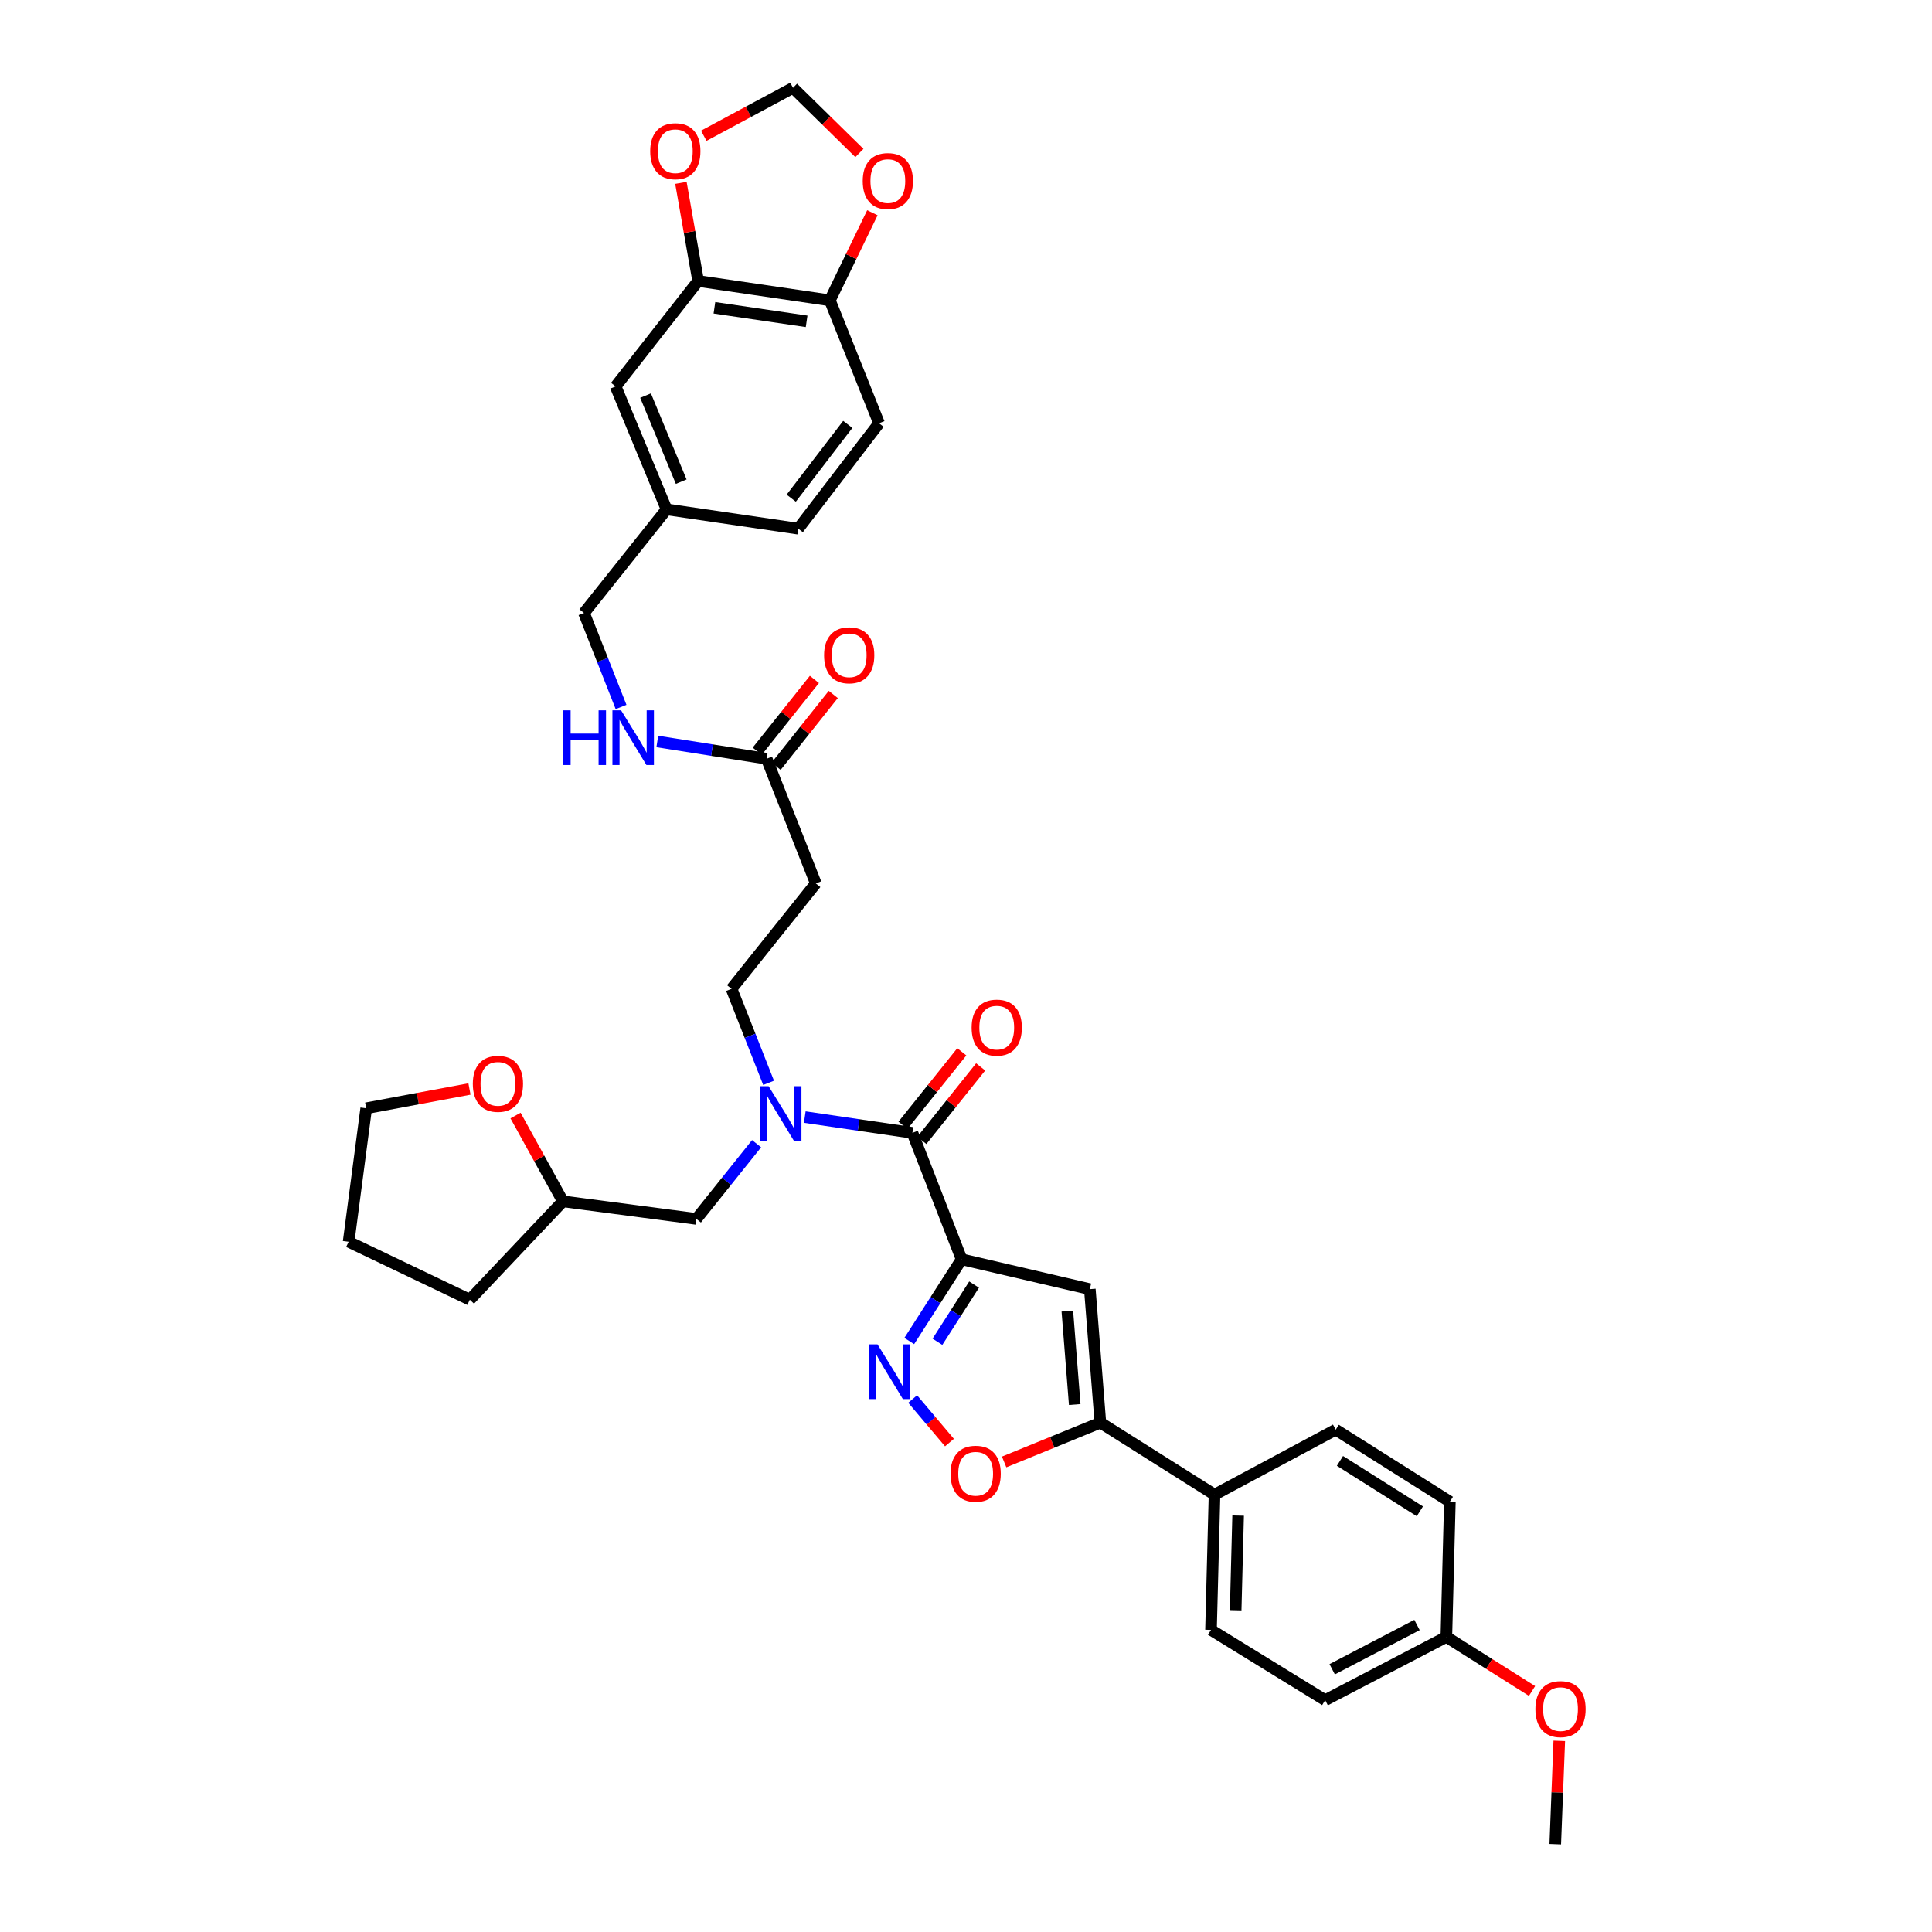 <?xml version='1.0' encoding='iso-8859-1'?>
<svg version='1.1' baseProfile='full'
              xmlns='http://www.w3.org/2000/svg'
                      xmlns:rdkit='http://www.rdkit.org/xml'
                      xmlns:xlink='http://www.w3.org/1999/xlink'
                  xml:space='preserve'
width='1000px' height='1000px' viewBox='0 0 1000 1000'>
<!-- END OF HEADER -->
<rect style='opacity:1.0;fill:#FFFFFF;stroke:none' width='1000' height='1000' x='0' y='0'> </rect>
<path class='bond-0' d='M 421.535,351.671 L 406.735,370.252' style='fill:none;fill-rule:evenodd;stroke:#FF0000;stroke-width:6px;stroke-linecap:butt;stroke-linejoin:miter;stroke-opacity:1' />
<path class='bond-0' d='M 406.735,370.252 L 391.934,388.833' style='fill:none;fill-rule:evenodd;stroke:#000000;stroke-width:6px;stroke-linecap:butt;stroke-linejoin:miter;stroke-opacity:1' />
<path class='bond-0' d='M 431.31,359.457 L 416.509,378.038' style='fill:none;fill-rule:evenodd;stroke:#FF0000;stroke-width:6px;stroke-linecap:butt;stroke-linejoin:miter;stroke-opacity:1' />
<path class='bond-0' d='M 416.509,378.038 L 401.708,396.619' style='fill:none;fill-rule:evenodd;stroke:#000000;stroke-width:6px;stroke-linecap:butt;stroke-linejoin:miter;stroke-opacity:1' />
<path class='bond-1' d='M 396.821,392.726 L 368.52,388.259' style='fill:none;fill-rule:evenodd;stroke:#000000;stroke-width:6px;stroke-linecap:butt;stroke-linejoin:miter;stroke-opacity:1' />
<path class='bond-1' d='M 368.52,388.259 L 340.219,383.791' style='fill:none;fill-rule:evenodd;stroke:#0000FF;stroke-width:6px;stroke-linecap:butt;stroke-linejoin:miter;stroke-opacity:1' />
<path class='bond-2' d='M 396.821,392.726 L 422.272,457.27' style='fill:none;fill-rule:evenodd;stroke:#000000;stroke-width:6px;stroke-linecap:butt;stroke-linejoin:miter;stroke-opacity:1' />
<path class='bond-3' d='M 361.366,145.453 L 429.548,155.457' style='fill:none;fill-rule:evenodd;stroke:#000000;stroke-width:6px;stroke-linecap:butt;stroke-linejoin:miter;stroke-opacity:1' />
<path class='bond-3' d='M 369.78,159.317 L 417.506,166.32' style='fill:none;fill-rule:evenodd;stroke:#000000;stroke-width:6px;stroke-linecap:butt;stroke-linejoin:miter;stroke-opacity:1' />
<path class='bond-4' d='M 361.366,145.453 L 356.902,120.051' style='fill:none;fill-rule:evenodd;stroke:#000000;stroke-width:6px;stroke-linecap:butt;stroke-linejoin:miter;stroke-opacity:1' />
<path class='bond-4' d='M 356.902,120.051 L 352.438,94.648' style='fill:none;fill-rule:evenodd;stroke:#FF0000;stroke-width:6px;stroke-linecap:butt;stroke-linejoin:miter;stroke-opacity:1' />
<path class='bond-5' d='M 361.366,145.453 L 318.636,199.999' style='fill:none;fill-rule:evenodd;stroke:#000000;stroke-width:6px;stroke-linecap:butt;stroke-linejoin:miter;stroke-opacity:1' />
<path class='bond-6' d='M 321.461,365.925 L 311.867,341.601' style='fill:none;fill-rule:evenodd;stroke:#0000FF;stroke-width:6px;stroke-linecap:butt;stroke-linejoin:miter;stroke-opacity:1' />
<path class='bond-6' d='M 311.867,341.601 L 302.273,317.277' style='fill:none;fill-rule:evenodd;stroke:#000000;stroke-width:6px;stroke-linecap:butt;stroke-linejoin:miter;stroke-opacity:1' />
<path class='bond-7' d='M 429.548,155.457 L 440.549,132.785' style='fill:none;fill-rule:evenodd;stroke:#000000;stroke-width:6px;stroke-linecap:butt;stroke-linejoin:miter;stroke-opacity:1' />
<path class='bond-7' d='M 440.549,132.785 L 451.55,110.113' style='fill:none;fill-rule:evenodd;stroke:#FF0000;stroke-width:6px;stroke-linecap:butt;stroke-linejoin:miter;stroke-opacity:1' />
<path class='bond-8' d='M 429.548,155.457 L 454.998,219.09' style='fill:none;fill-rule:evenodd;stroke:#000000;stroke-width:6px;stroke-linecap:butt;stroke-linejoin:miter;stroke-opacity:1' />
<path class='bond-9' d='M 378.639,511.816 L 388.231,536.144' style='fill:none;fill-rule:evenodd;stroke:#000000;stroke-width:6px;stroke-linecap:butt;stroke-linejoin:miter;stroke-opacity:1' />
<path class='bond-9' d='M 388.231,536.144 L 397.823,560.472' style='fill:none;fill-rule:evenodd;stroke:#0000FF;stroke-width:6px;stroke-linecap:butt;stroke-linejoin:miter;stroke-opacity:1' />
<path class='bond-10' d='M 378.639,511.816 L 422.272,457.27' style='fill:none;fill-rule:evenodd;stroke:#000000;stroke-width:6px;stroke-linecap:butt;stroke-linejoin:miter;stroke-opacity:1' />
<path class='bond-11' d='M 477.15,590.267 L 492.367,571.247' style='fill:none;fill-rule:evenodd;stroke:#000000;stroke-width:6px;stroke-linecap:butt;stroke-linejoin:miter;stroke-opacity:1' />
<path class='bond-11' d='M 492.367,571.247 L 507.584,552.227' style='fill:none;fill-rule:evenodd;stroke:#FF0000;stroke-width:6px;stroke-linecap:butt;stroke-linejoin:miter;stroke-opacity:1' />
<path class='bond-11' d='M 467.392,582.46 L 482.609,563.44' style='fill:none;fill-rule:evenodd;stroke:#000000;stroke-width:6px;stroke-linecap:butt;stroke-linejoin:miter;stroke-opacity:1' />
<path class='bond-11' d='M 482.609,563.44 L 497.826,544.42' style='fill:none;fill-rule:evenodd;stroke:#FF0000;stroke-width:6px;stroke-linecap:butt;stroke-linejoin:miter;stroke-opacity:1' />
<path class='bond-12' d='M 472.271,586.363 L 444.412,582.278' style='fill:none;fill-rule:evenodd;stroke:#000000;stroke-width:6px;stroke-linecap:butt;stroke-linejoin:miter;stroke-opacity:1' />
<path class='bond-12' d='M 444.412,582.278 L 416.553,578.194' style='fill:none;fill-rule:evenodd;stroke:#0000FF;stroke-width:6px;stroke-linecap:butt;stroke-linejoin:miter;stroke-opacity:1' />
<path class='bond-13' d='M 472.271,586.363 L 497.729,651.816' style='fill:none;fill-rule:evenodd;stroke:#000000;stroke-width:6px;stroke-linecap:butt;stroke-linejoin:miter;stroke-opacity:1' />
<path class='bond-14' d='M 391.604,591.973 L 376.03,611.439' style='fill:none;fill-rule:evenodd;stroke:#0000FF;stroke-width:6px;stroke-linecap:butt;stroke-linejoin:miter;stroke-opacity:1' />
<path class='bond-14' d='M 376.03,611.439 L 360.457,630.906' style='fill:none;fill-rule:evenodd;stroke:#000000;stroke-width:6px;stroke-linecap:butt;stroke-linejoin:miter;stroke-opacity:1' />
<path class='bond-15' d='M 519.741,756.705 L 544.644,746.533' style='fill:none;fill-rule:evenodd;stroke:#FF0000;stroke-width:6px;stroke-linecap:butt;stroke-linejoin:miter;stroke-opacity:1' />
<path class='bond-15' d='M 544.644,746.533 L 569.548,736.36' style='fill:none;fill-rule:evenodd;stroke:#000000;stroke-width:6px;stroke-linecap:butt;stroke-linejoin:miter;stroke-opacity:1' />
<path class='bond-16' d='M 491.443,746.682 L 481.919,735.408' style='fill:none;fill-rule:evenodd;stroke:#FF0000;stroke-width:6px;stroke-linecap:butt;stroke-linejoin:miter;stroke-opacity:1' />
<path class='bond-16' d='M 481.919,735.408 L 472.396,724.135' style='fill:none;fill-rule:evenodd;stroke:#0000FF;stroke-width:6px;stroke-linecap:butt;stroke-linejoin:miter;stroke-opacity:1' />
<path class='bond-17' d='M 569.548,736.36 L 564.091,667.27' style='fill:none;fill-rule:evenodd;stroke:#000000;stroke-width:6px;stroke-linecap:butt;stroke-linejoin:miter;stroke-opacity:1' />
<path class='bond-17' d='M 556.272,726.981 L 552.452,678.617' style='fill:none;fill-rule:evenodd;stroke:#000000;stroke-width:6px;stroke-linecap:butt;stroke-linejoin:miter;stroke-opacity:1' />
<path class='bond-18' d='M 569.548,736.36 L 628.634,773.634' style='fill:none;fill-rule:evenodd;stroke:#000000;stroke-width:6px;stroke-linecap:butt;stroke-linejoin:miter;stroke-opacity:1' />
<path class='bond-19' d='M 564.091,667.27 L 497.729,651.816' style='fill:none;fill-rule:evenodd;stroke:#000000;stroke-width:6px;stroke-linecap:butt;stroke-linejoin:miter;stroke-opacity:1' />
<path class='bond-20' d='M 497.729,651.816 L 484.181,672.964' style='fill:none;fill-rule:evenodd;stroke:#000000;stroke-width:6px;stroke-linecap:butt;stroke-linejoin:miter;stroke-opacity:1' />
<path class='bond-20' d='M 484.181,672.964 L 470.633,694.113' style='fill:none;fill-rule:evenodd;stroke:#0000FF;stroke-width:6px;stroke-linecap:butt;stroke-linejoin:miter;stroke-opacity:1' />
<path class='bond-20' d='M 504.187,664.901 L 494.703,679.705' style='fill:none;fill-rule:evenodd;stroke:#000000;stroke-width:6px;stroke-linecap:butt;stroke-linejoin:miter;stroke-opacity:1' />
<path class='bond-20' d='M 494.703,679.705 L 485.22,694.509' style='fill:none;fill-rule:evenodd;stroke:#0000FF;stroke-width:6px;stroke-linecap:butt;stroke-linejoin:miter;stroke-opacity:1' />
<path class='bond-21' d='M 685.909,879.998 L 748.633,847.272' style='fill:none;fill-rule:evenodd;stroke:#000000;stroke-width:6px;stroke-linecap:butt;stroke-linejoin:miter;stroke-opacity:1' />
<path class='bond-21' d='M 689.537,864.01 L 733.444,841.102' style='fill:none;fill-rule:evenodd;stroke:#000000;stroke-width:6px;stroke-linecap:butt;stroke-linejoin:miter;stroke-opacity:1' />
<path class='bond-22' d='M 685.909,879.998 L 626.815,843.634' style='fill:none;fill-rule:evenodd;stroke:#000000;stroke-width:6px;stroke-linecap:butt;stroke-linejoin:miter;stroke-opacity:1' />
<path class='bond-23' d='M 748.633,847.272 L 750.452,777.272' style='fill:none;fill-rule:evenodd;stroke:#000000;stroke-width:6px;stroke-linecap:butt;stroke-linejoin:miter;stroke-opacity:1' />
<path class='bond-24' d='M 748.633,847.272 L 770.807,861.258' style='fill:none;fill-rule:evenodd;stroke:#000000;stroke-width:6px;stroke-linecap:butt;stroke-linejoin:miter;stroke-opacity:1' />
<path class='bond-24' d='M 770.807,861.258 L 792.98,875.244' style='fill:none;fill-rule:evenodd;stroke:#FF0000;stroke-width:6px;stroke-linecap:butt;stroke-linejoin:miter;stroke-opacity:1' />
<path class='bond-25' d='M 750.452,777.272 L 691.366,739.998' style='fill:none;fill-rule:evenodd;stroke:#000000;stroke-width:6px;stroke-linecap:butt;stroke-linejoin:miter;stroke-opacity:1' />
<path class='bond-25' d='M 734.922,782.25 L 693.561,756.158' style='fill:none;fill-rule:evenodd;stroke:#000000;stroke-width:6px;stroke-linecap:butt;stroke-linejoin:miter;stroke-opacity:1' />
<path class='bond-26' d='M 691.366,739.998 L 628.634,773.634' style='fill:none;fill-rule:evenodd;stroke:#000000;stroke-width:6px;stroke-linecap:butt;stroke-linejoin:miter;stroke-opacity:1' />
<path class='bond-27' d='M 628.634,773.634 L 626.815,843.634' style='fill:none;fill-rule:evenodd;stroke:#000000;stroke-width:6px;stroke-linecap:butt;stroke-linejoin:miter;stroke-opacity:1' />
<path class='bond-27' d='M 640.853,784.459 L 639.58,833.459' style='fill:none;fill-rule:evenodd;stroke:#000000;stroke-width:6px;stroke-linecap:butt;stroke-linejoin:miter;stroke-opacity:1' />
<path class='bond-28' d='M 807.083,901.057 L 806.041,927.801' style='fill:none;fill-rule:evenodd;stroke:#FF0000;stroke-width:6px;stroke-linecap:butt;stroke-linejoin:miter;stroke-opacity:1' />
<path class='bond-28' d='M 806.041,927.801 L 804.999,954.545' style='fill:none;fill-rule:evenodd;stroke:#000000;stroke-width:6px;stroke-linecap:butt;stroke-linejoin:miter;stroke-opacity:1' />
<path class='bond-29' d='M 360.457,630.906 L 291.366,621.818' style='fill:none;fill-rule:evenodd;stroke:#000000;stroke-width:6px;stroke-linecap:butt;stroke-linejoin:miter;stroke-opacity:1' />
<path class='bond-30' d='M 291.366,621.818 L 279.104,599.612' style='fill:none;fill-rule:evenodd;stroke:#000000;stroke-width:6px;stroke-linecap:butt;stroke-linejoin:miter;stroke-opacity:1' />
<path class='bond-30' d='M 279.104,599.612 L 266.842,577.405' style='fill:none;fill-rule:evenodd;stroke:#FF0000;stroke-width:6px;stroke-linecap:butt;stroke-linejoin:miter;stroke-opacity:1' />
<path class='bond-31' d='M 291.366,621.818 L 243.179,672.726' style='fill:none;fill-rule:evenodd;stroke:#000000;stroke-width:6px;stroke-linecap:butt;stroke-linejoin:miter;stroke-opacity:1' />
<path class='bond-32' d='M 242.997,563.657 L 216.273,568.647' style='fill:none;fill-rule:evenodd;stroke:#FF0000;stroke-width:6px;stroke-linecap:butt;stroke-linejoin:miter;stroke-opacity:1' />
<path class='bond-32' d='M 216.273,568.647 L 189.549,573.638' style='fill:none;fill-rule:evenodd;stroke:#000000;stroke-width:6px;stroke-linecap:butt;stroke-linejoin:miter;stroke-opacity:1' />
<path class='bond-33' d='M 189.549,573.638 L 180.455,642.728' style='fill:none;fill-rule:evenodd;stroke:#000000;stroke-width:6px;stroke-linecap:butt;stroke-linejoin:miter;stroke-opacity:1' />
<path class='bond-34' d='M 180.455,642.728 L 243.179,672.726' style='fill:none;fill-rule:evenodd;stroke:#000000;stroke-width:6px;stroke-linecap:butt;stroke-linejoin:miter;stroke-opacity:1' />
<path class='bond-35' d='M 364.272,70.268 L 387.364,57.861' style='fill:none;fill-rule:evenodd;stroke:#FF0000;stroke-width:6px;stroke-linecap:butt;stroke-linejoin:miter;stroke-opacity:1' />
<path class='bond-35' d='M 387.364,57.861 L 410.456,45.455' style='fill:none;fill-rule:evenodd;stroke:#000000;stroke-width:6px;stroke-linecap:butt;stroke-linejoin:miter;stroke-opacity:1' />
<path class='bond-36' d='M 444.826,79.188 L 427.641,62.321' style='fill:none;fill-rule:evenodd;stroke:#FF0000;stroke-width:6px;stroke-linecap:butt;stroke-linejoin:miter;stroke-opacity:1' />
<path class='bond-36' d='M 427.641,62.321 L 410.456,45.455' style='fill:none;fill-rule:evenodd;stroke:#000000;stroke-width:6px;stroke-linecap:butt;stroke-linejoin:miter;stroke-opacity:1' />
<path class='bond-37' d='M 318.636,199.999 L 345.003,263.64' style='fill:none;fill-rule:evenodd;stroke:#000000;stroke-width:6px;stroke-linecap:butt;stroke-linejoin:miter;stroke-opacity:1' />
<path class='bond-37' d='M 334.136,204.762 L 352.593,249.31' style='fill:none;fill-rule:evenodd;stroke:#000000;stroke-width:6px;stroke-linecap:butt;stroke-linejoin:miter;stroke-opacity:1' />
<path class='bond-38' d='M 454.998,219.09 L 413.184,273.637' style='fill:none;fill-rule:evenodd;stroke:#000000;stroke-width:6px;stroke-linecap:butt;stroke-linejoin:miter;stroke-opacity:1' />
<path class='bond-38' d='M 438.809,219.67 L 409.539,257.852' style='fill:none;fill-rule:evenodd;stroke:#000000;stroke-width:6px;stroke-linecap:butt;stroke-linejoin:miter;stroke-opacity:1' />
<path class='bond-39' d='M 345.003,263.64 L 413.184,273.637' style='fill:none;fill-rule:evenodd;stroke:#000000;stroke-width:6px;stroke-linecap:butt;stroke-linejoin:miter;stroke-opacity:1' />
<path class='bond-40' d='M 345.003,263.64 L 302.273,317.277' style='fill:none;fill-rule:evenodd;stroke:#000000;stroke-width:6px;stroke-linecap:butt;stroke-linejoin:miter;stroke-opacity:1' />
<path  class='atom-0' d='M 426.545 339.169
Q 426.545 332.369, 429.905 328.569
Q 433.265 324.769, 439.545 324.769
Q 445.825 324.769, 449.185 328.569
Q 452.545 332.369, 452.545 339.169
Q 452.545 346.049, 449.145 349.969
Q 445.745 353.849, 439.545 353.849
Q 433.305 353.849, 429.905 349.969
Q 426.545 346.089, 426.545 339.169
M 439.545 350.649
Q 443.865 350.649, 446.185 347.769
Q 448.545 344.849, 448.545 339.169
Q 448.545 333.609, 446.185 330.809
Q 443.865 327.969, 439.545 327.969
Q 435.225 327.969, 432.865 330.769
Q 430.545 333.569, 430.545 339.169
Q 430.545 344.889, 432.865 347.769
Q 435.225 350.649, 439.545 350.649
' fill='#FF0000'/>
<path  class='atom-3' d='M 291.511 367.66
L 295.351 367.66
L 295.351 379.7
L 309.831 379.7
L 309.831 367.66
L 313.671 367.66
L 313.671 395.98
L 309.831 395.98
L 309.831 382.9
L 295.351 382.9
L 295.351 395.98
L 291.511 395.98
L 291.511 367.66
' fill='#0000FF'/>
<path  class='atom-3' d='M 321.471 367.66
L 330.751 382.66
Q 331.671 384.14, 333.151 386.82
Q 334.631 389.5, 334.711 389.66
L 334.711 367.66
L 338.471 367.66
L 338.471 395.98
L 334.591 395.98
L 324.631 379.58
Q 323.471 377.66, 322.231 375.46
Q 321.031 373.26, 320.671 372.58
L 320.671 395.98
L 316.991 395.98
L 316.991 367.66
L 321.471 367.66
' fill='#0000FF'/>
<path  class='atom-7' d='M 502.911 531.897
Q 502.911 525.097, 506.271 521.297
Q 509.631 517.497, 515.911 517.497
Q 522.191 517.497, 525.551 521.297
Q 528.911 525.097, 528.911 531.897
Q 528.911 538.777, 525.511 542.697
Q 522.111 546.577, 515.911 546.577
Q 509.671 546.577, 506.271 542.697
Q 502.911 538.817, 502.911 531.897
M 515.911 543.377
Q 520.231 543.377, 522.551 540.497
Q 524.911 537.577, 524.911 531.897
Q 524.911 526.337, 522.551 523.537
Q 520.231 520.697, 515.911 520.697
Q 511.591 520.697, 509.231 523.497
Q 506.911 526.297, 506.911 531.897
Q 506.911 537.617, 509.231 540.497
Q 511.591 543.377, 515.911 543.377
' fill='#FF0000'/>
<path  class='atom-8' d='M 397.83 562.206
L 407.11 577.206
Q 408.03 578.686, 409.51 581.366
Q 410.99 584.046, 411.07 584.206
L 411.07 562.206
L 414.83 562.206
L 414.83 590.526
L 410.95 590.526
L 400.99 574.126
Q 399.83 572.206, 398.59 570.006
Q 397.39 567.806, 397.03 567.126
L 397.03 590.526
L 393.35 590.526
L 393.35 562.206
L 397.83 562.206
' fill='#0000FF'/>
<path  class='atom-10' d='M 491.997 762.807
Q 491.997 756.007, 495.357 752.207
Q 498.717 748.407, 504.997 748.407
Q 511.277 748.407, 514.637 752.207
Q 517.997 756.007, 517.997 762.807
Q 517.997 769.687, 514.597 773.607
Q 511.197 777.487, 504.997 777.487
Q 498.757 777.487, 495.357 773.607
Q 491.997 769.727, 491.997 762.807
M 504.997 774.287
Q 509.317 774.287, 511.637 771.407
Q 513.997 768.487, 513.997 762.807
Q 513.997 757.247, 511.637 754.447
Q 509.317 751.607, 504.997 751.607
Q 500.677 751.607, 498.317 754.407
Q 495.997 757.207, 495.997 762.807
Q 495.997 768.527, 498.317 771.407
Q 500.677 774.287, 504.997 774.287
' fill='#FF0000'/>
<path  class='atom-14' d='M 454.195 695.84
L 463.475 710.84
Q 464.395 712.32, 465.875 715
Q 467.355 717.68, 467.435 717.84
L 467.435 695.84
L 471.195 695.84
L 471.195 724.16
L 467.315 724.16
L 457.355 707.76
Q 456.195 705.84, 454.955 703.64
Q 453.755 701.44, 453.395 700.76
L 453.395 724.16
L 449.715 724.16
L 449.715 695.84
L 454.195 695.84
' fill='#0000FF'/>
<path  class='atom-21' d='M 794.727 884.625
Q 794.727 877.825, 798.087 874.025
Q 801.447 870.225, 807.727 870.225
Q 814.007 870.225, 817.367 874.025
Q 820.727 877.825, 820.727 884.625
Q 820.727 891.505, 817.327 895.425
Q 813.927 899.305, 807.727 899.305
Q 801.487 899.305, 798.087 895.425
Q 794.727 891.545, 794.727 884.625
M 807.727 896.105
Q 812.047 896.105, 814.367 893.225
Q 816.727 890.305, 816.727 884.625
Q 816.727 879.065, 814.367 876.265
Q 812.047 873.425, 807.727 873.425
Q 803.407 873.425, 801.047 876.225
Q 798.727 879.025, 798.727 884.625
Q 798.727 890.345, 801.047 893.225
Q 803.407 896.105, 807.727 896.105
' fill='#FF0000'/>
<path  class='atom-25' d='M 244.731 560.986
Q 244.731 554.186, 248.091 550.386
Q 251.451 546.586, 257.731 546.586
Q 264.011 546.586, 267.371 550.386
Q 270.731 554.186, 270.731 560.986
Q 270.731 567.866, 267.331 571.786
Q 263.931 575.666, 257.731 575.666
Q 251.491 575.666, 248.091 571.786
Q 244.731 567.906, 244.731 560.986
M 257.731 572.466
Q 262.051 572.466, 264.371 569.586
Q 266.731 566.666, 266.731 560.986
Q 266.731 555.426, 264.371 552.626
Q 262.051 549.786, 257.731 549.786
Q 253.411 549.786, 251.051 552.586
Q 248.731 555.386, 248.731 560.986
Q 248.731 566.706, 251.051 569.586
Q 253.411 572.466, 257.731 572.466
' fill='#FF0000'/>
<path  class='atom-29' d='M 336.544 78.261
Q 336.544 71.461, 339.904 67.661
Q 343.264 63.861, 349.544 63.861
Q 355.824 63.861, 359.184 67.661
Q 362.544 71.461, 362.544 78.261
Q 362.544 85.141, 359.144 89.061
Q 355.744 92.941, 349.544 92.941
Q 343.304 92.941, 339.904 89.061
Q 336.544 85.181, 336.544 78.261
M 349.544 89.741
Q 353.864 89.741, 356.184 86.861
Q 358.544 83.941, 358.544 78.261
Q 358.544 72.701, 356.184 69.901
Q 353.864 67.061, 349.544 67.061
Q 345.224 67.061, 342.864 69.861
Q 340.544 72.661, 340.544 78.261
Q 340.544 83.981, 342.864 86.861
Q 345.224 89.741, 349.544 89.741
' fill='#FF0000'/>
<path  class='atom-30' d='M 446.546 93.715
Q 446.546 86.915, 449.906 83.115
Q 453.266 79.315, 459.546 79.315
Q 465.826 79.315, 469.186 83.115
Q 472.546 86.915, 472.546 93.715
Q 472.546 100.595, 469.146 104.515
Q 465.746 108.395, 459.546 108.395
Q 453.306 108.395, 449.906 104.515
Q 446.546 100.635, 446.546 93.715
M 459.546 105.195
Q 463.866 105.195, 466.186 102.315
Q 468.546 99.395, 468.546 93.715
Q 468.546 88.155, 466.186 85.355
Q 463.866 82.515, 459.546 82.515
Q 455.226 82.515, 452.866 85.315
Q 450.546 88.115, 450.546 93.715
Q 450.546 99.435, 452.866 102.315
Q 455.226 105.195, 459.546 105.195
' fill='#FF0000'/>
</svg>
